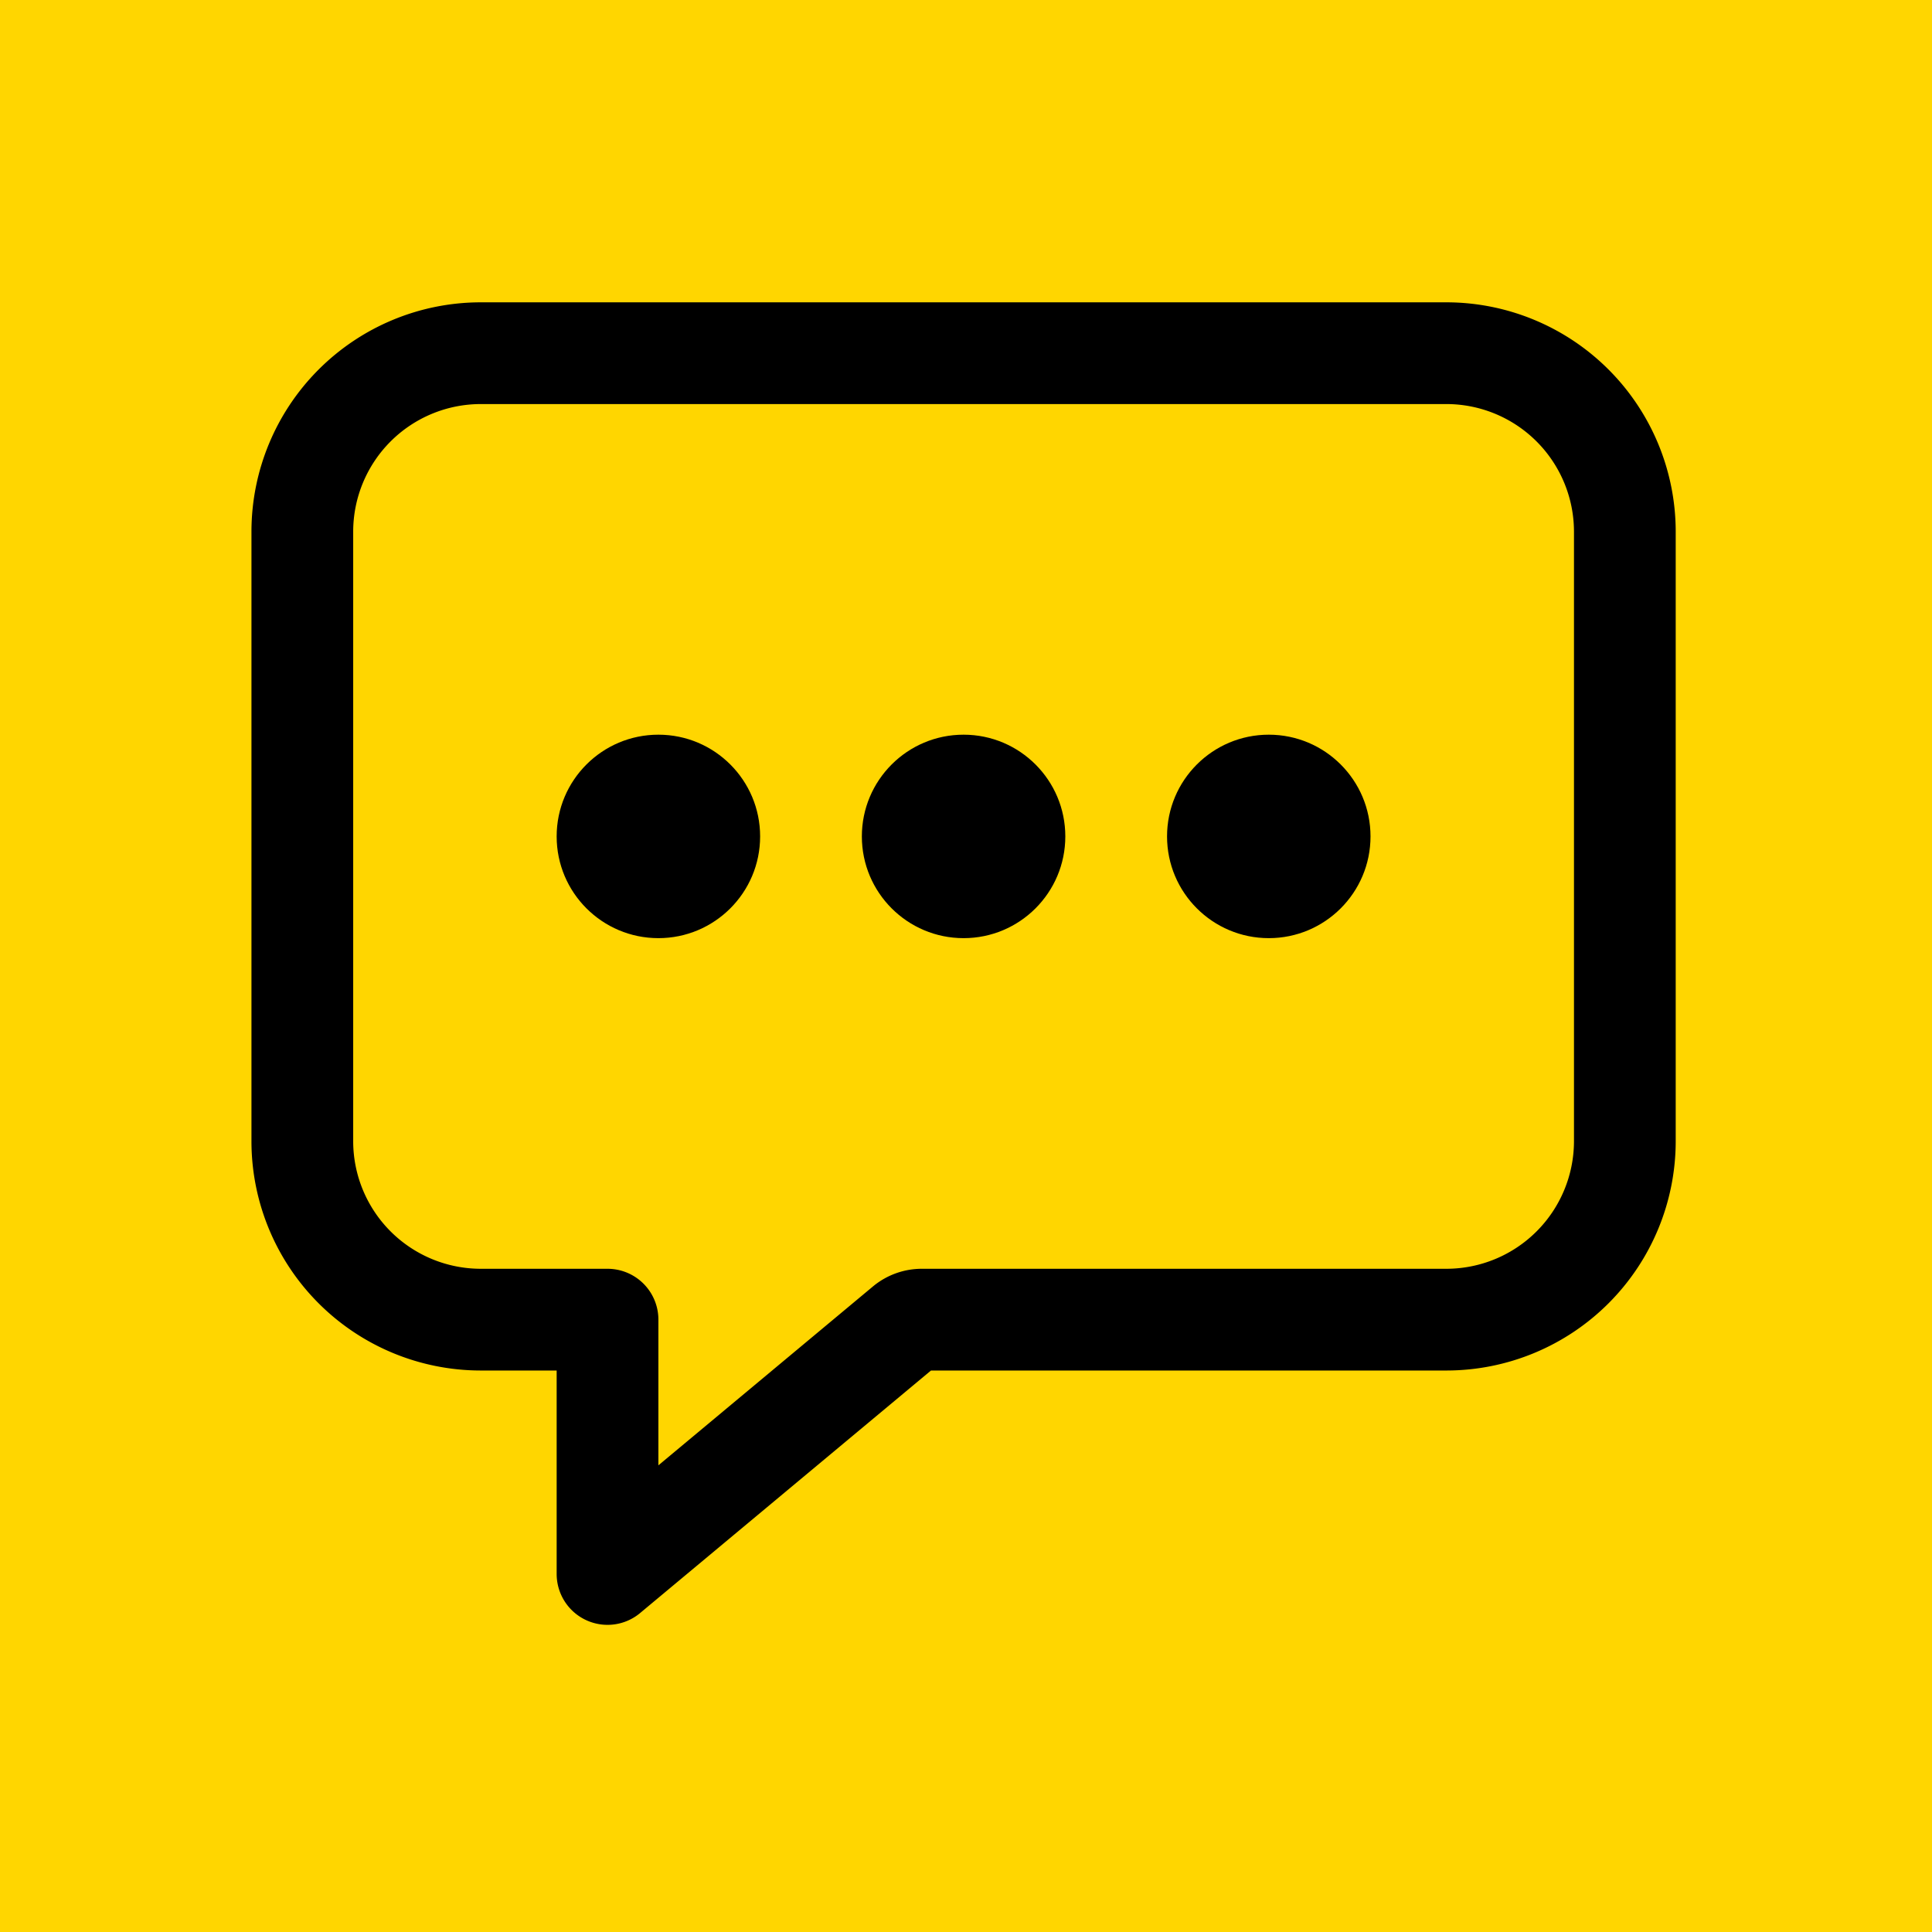 <svg width="400" height="400" fill="none" xmlns="http://www.w3.org/2000/svg"><path fill="#FFD600" d="M0 0h400v400H0z"/><path d="M299.547 73.125H99.453a36.965 36.965 0 0 0-36.86 36.859v126.375a36.962 36.962 0 0 0 36.86 36.86h26.328v52.656l61.687-51.432a5.267 5.267 0 0 1 3.377-1.224h108.702a36.965 36.965 0 0 0 36.859-36.86V109.984a36.966 36.966 0 0 0-36.859-36.859Z" stroke="#000" stroke-width="21.063" stroke-linejoin="round"/><path d="M136.312 194.234c11.633 0 21.063-9.43 21.063-21.062 0-11.633-9.43-21.063-21.063-21.063-11.632 0-21.062 9.43-21.062 21.063 0 11.632 9.43 21.062 21.062 21.062Zm63.188 0c11.632 0 21.062-9.43 21.062-21.062 0-11.633-9.43-21.063-21.062-21.063-11.632 0-21.062 9.43-21.062 21.063 0 11.632 9.43 21.062 21.062 21.062Zm63.188 0c11.632 0 21.062-9.43 21.062-21.062 0-11.633-9.43-21.063-21.062-21.063-11.633 0-21.063 9.43-21.063 21.063 0 11.632 9.43 21.062 21.063 21.062Z" fill="#000"/></svg>